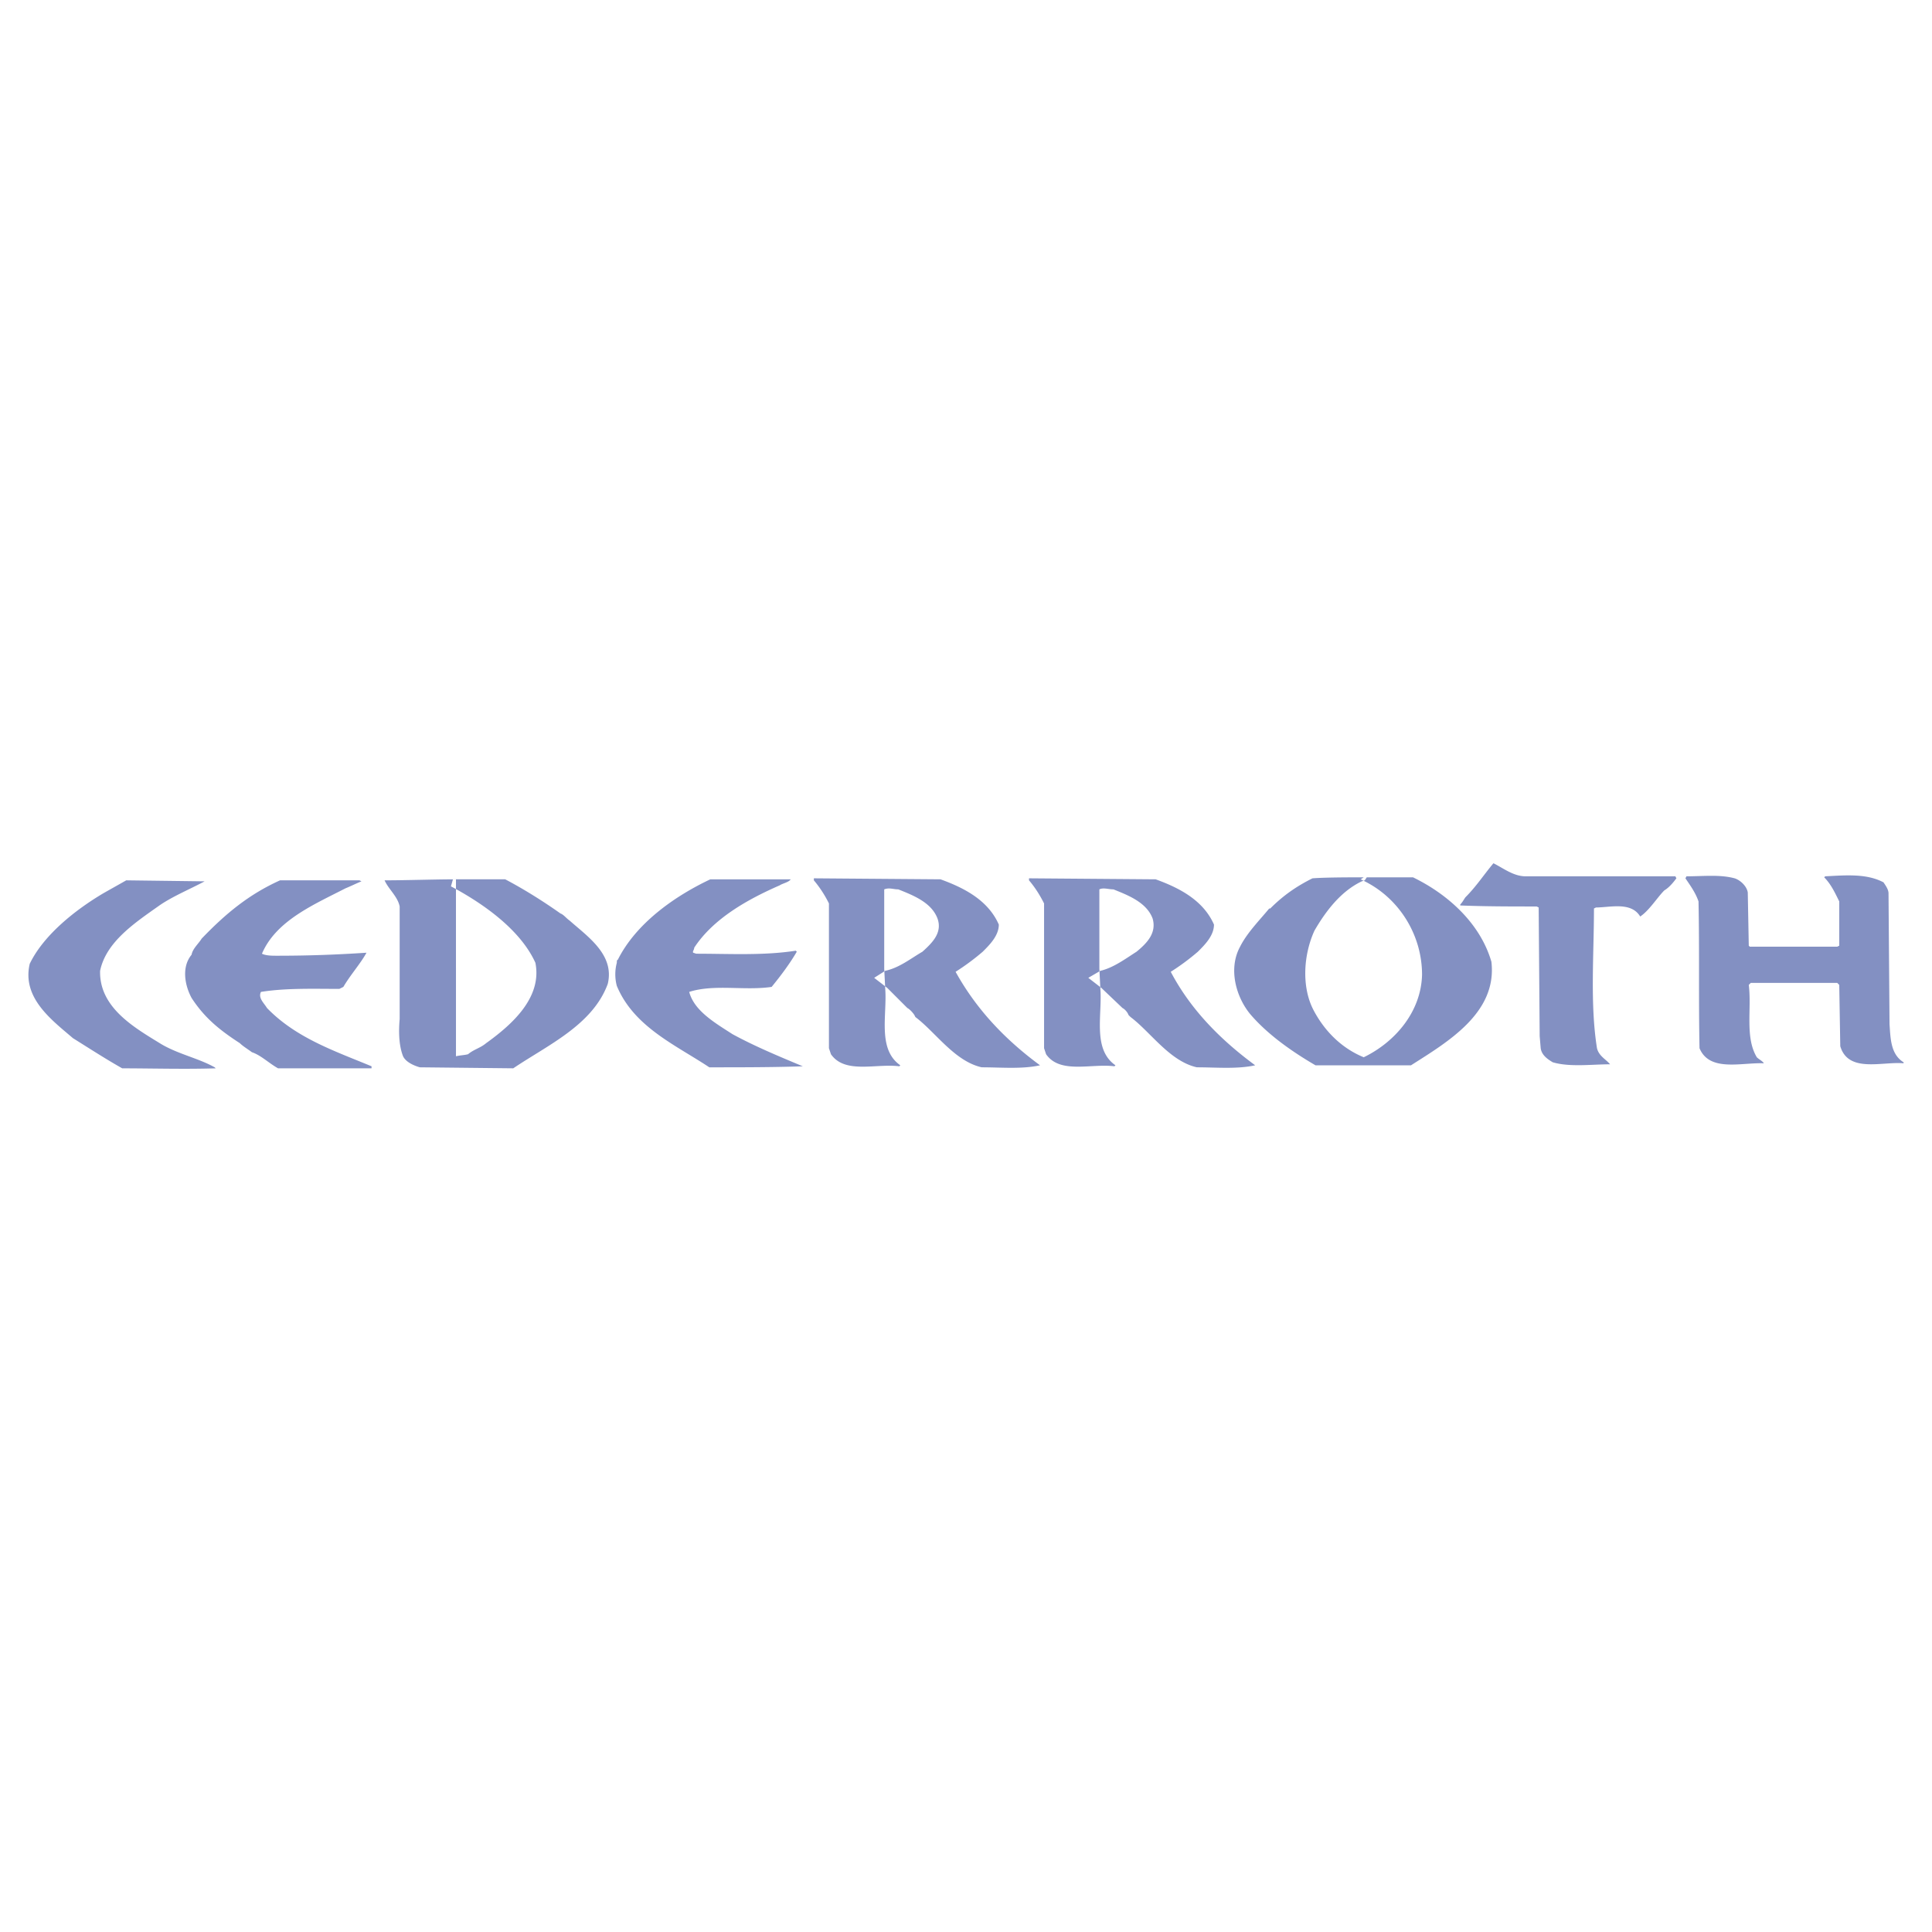 <svg xmlns="http://www.w3.org/2000/svg" width="2500" height="2500" viewBox="0 0 192.756 192.756"><g fill-rule="evenodd" clip-rule="evenodd"><path fill="#fff" d="M0 0h192.756v192.756H0V0z"/><path d="M152.209 87.429h14.945l.1.201c-.301.401-.701.903-1.203 1.204-.703.702-1.504 2.006-2.408 2.608-.902-1.505-3.008-.903-4.412-.903l-.201.1c0 4.614-.4 9.529.301 13.941.201.803.902 1.104 1.305 1.605-1.807 0-4.012.301-5.717-.201-.502-.301-1.104-.701-1.203-1.404l-.102-1.203-.1-12.838-.201-.1c-2.508 0-5.115 0-7.623-.101v-.1c.201-.201.301-.401.502-.702 1.104-1.104 1.805-2.207 2.809-3.41 1.001.501 2.005 1.303 3.208 1.303zM188.418 89.134l.1 13.04c.1 1.404.1 3.008 1.404 3.811v.1c-2.107-.199-5.518 1.004-6.318-1.705l-.102-6.117-.201-.201h-8.625l-.201.201c.303 2.406-.4 5.215.803 7.221.201.201.602.402.703.602-2.207-.1-5.416.904-6.42-1.504-.1-4.713 0-9.829-.1-14.644-.301-.902-.902-1.705-1.305-2.307l.102-.201c1.705 0 3.309-.2 4.814.201.602.201 1.203.802 1.303 1.404l.1 5.316.102.1h8.725l.201-.1v-4.414c-.4-.802-.803-1.705-1.504-2.407l.1-.101c2.006-.1 4.113-.301 5.818.602.198.301.501.702.501 1.103zM78.892 87.73c-.201.301-.802.401-1.103.602-3.21 1.404-6.62 3.31-8.525 6.218 0 .201-.201.401-.101.502l.301.1c3.31 0 6.72.201 9.93-.301l.101.101c-.702 1.204-1.605 2.408-2.508 3.511-2.708.4-5.717-.301-8.225.5.502 1.906 2.608 3.109 4.313 4.213 2.207 1.203 4.614 2.207 7.021 3.209-2.909.102-6.218.102-9.328.102-3.31-2.207-7.522-4.012-9.228-8.125a4.489 4.489 0 0 1 0-2.307c0-.1 0-.301.1-.301 1.806-3.61 5.617-6.319 9.228-8.024h8.024zM36.064 87.931c-.501.2-1.103.501-1.605.702-3.109 1.604-6.92 3.209-8.324 6.519.401.201 1.003.201 1.504.201 3.109 0 5.917-.101 8.926-.301-.602 1.103-1.604 2.206-2.307 3.411l-.401.199c-2.508 0-5.316-.1-7.823.301-.301.604.301 1.104.602 1.605 2.909 3.01 6.82 4.312 10.432 5.816v.201H27.74c-.903-.502-1.705-1.303-2.607-1.605-.401-.301-.903-.602-1.204-.902-2.006-1.303-3.51-2.508-4.814-4.512-.702-1.305-1.002-3.11 0-4.314.101-.602.702-1.104 1.003-1.604 2.407-2.508 4.714-4.413 7.823-5.817h7.923l.2.1z" fill="#8390c2"/><path d="M20.418 87.931c-1.504.802-3.209 1.504-4.513 2.407-2.407 1.705-5.316 3.611-5.918 6.52-.1 3.711 3.511 5.717 6.118 7.322 1.705 1.002 3.711 1.404 5.316 2.307l.1.1c-3.009.1-6.519 0-9.327 0-1.605-.902-3.31-2.006-4.915-3.008-2.106-1.807-5.115-4.012-4.312-7.423 1.404-2.909 4.614-5.416 7.321-7.021.702-.401 1.605-.902 2.307-1.304l7.823.1zM136.162 87.831l.201-.301c-1.506 0-4.113 0-5.416.1-1.605.802-2.91 1.705-4.213 3.009h-.102c-.902 1.104-2.205 2.407-2.908 3.812-1.203 2.206-.4 5.015 1.004 6.72 1.705 2.006 4.111 3.711 6.52 5.115h9.527c3.611-2.307 8.625-5.215 8.023-10.331-1.104-3.811-4.312-6.72-7.822-8.425h-4.916l-.301.2.402.201c3.41 1.705 5.717 5.315 5.717 9.327-.1 3.711-2.709 6.721-5.818 8.225-2.205-.902-3.91-2.607-5.014-4.713-1.203-2.307-1.004-5.517.1-7.924 1.104-1.905 2.607-3.912 4.715-4.914l.301-.101zM112.592 101.27c-.1-.301-.4-.602-.602-.701l-2.107-2.006-1.303-1.004 1.203-.701c1.305-.301 2.508-1.204 3.611-1.906 1.104-.903 2.006-1.906 1.604-3.31-.602-1.604-2.406-2.307-3.91-2.909-.502 0-1.004-.2-1.404 0v7.923l.1 2.006c.201 2.607-.803 6.018 1.504 7.623l-.1.1c-2.307-.301-5.416.803-6.82-1.203l-.201-.602V90.137c-.4-.802-.902-1.604-1.504-2.307v-.2l12.639.1c2.205.803 4.713 2.006 5.816 4.514 0 1.104-.902 2.006-1.605 2.708a23.262 23.262 0 0 1-2.707 2.005c2.006 3.812 5.014 6.82 8.424 9.328-1.805.4-3.91.201-5.816.201-2.709-.602-4.613-3.512-6.619-5.016l-.203-.2zM91.228 101.27c-.2-.301-.501-.602-.702-.701l-2.006-2.006-1.304-1.004 1.104-.701c1.404-.301 2.507-1.204 3.711-1.906 1.003-.903 2.006-1.906 1.504-3.31-.602-1.604-2.407-2.307-3.912-2.909-.502 0-.903-.2-1.404 0v7.923l.101 2.006c.2 2.607-.803 6.018 1.504 7.623l-.1.1c-2.307-.301-5.416.803-6.82-1.203l-.201-.602V90.137a11.406 11.406 0 0 0-1.504-2.307v-.2l12.637.1c2.207.803 4.715 2.006 5.816 4.514 0 1.104-.902 2.006-1.604 2.708a23.527 23.527 0 0 1-2.708 2.005c2.107 3.812 5.015 6.82 8.425 9.328-1.805.4-3.912.201-5.818.201-2.707-.602-4.613-3.512-6.619-5.016l-.1-.2zM44.991 88.432c3.209 1.705 6.921 4.313 8.425 7.623.702 3.512-2.407 6.219-4.915 8.023-.602.502-1.204.602-1.806 1.104-.401.102-.802.102-1.203.201V87.73c-2.006 0-5.015.101-7.122.101.402.902 1.304 1.604 1.505 2.608v11.233c-.101 1.104-.101 2.508.301 3.611.201.602 1.003 1.002 1.705 1.203l9.328.1c3.41-2.307 7.924-4.312 9.428-8.424.702-2.91-2.006-4.715-3.811-6.32-.301-.201-.602-.602-.903-.702-1.705-1.204-3.611-2.407-5.516-3.41h-5.215l-.201.702z" fill="#8390c2"/></g></svg>